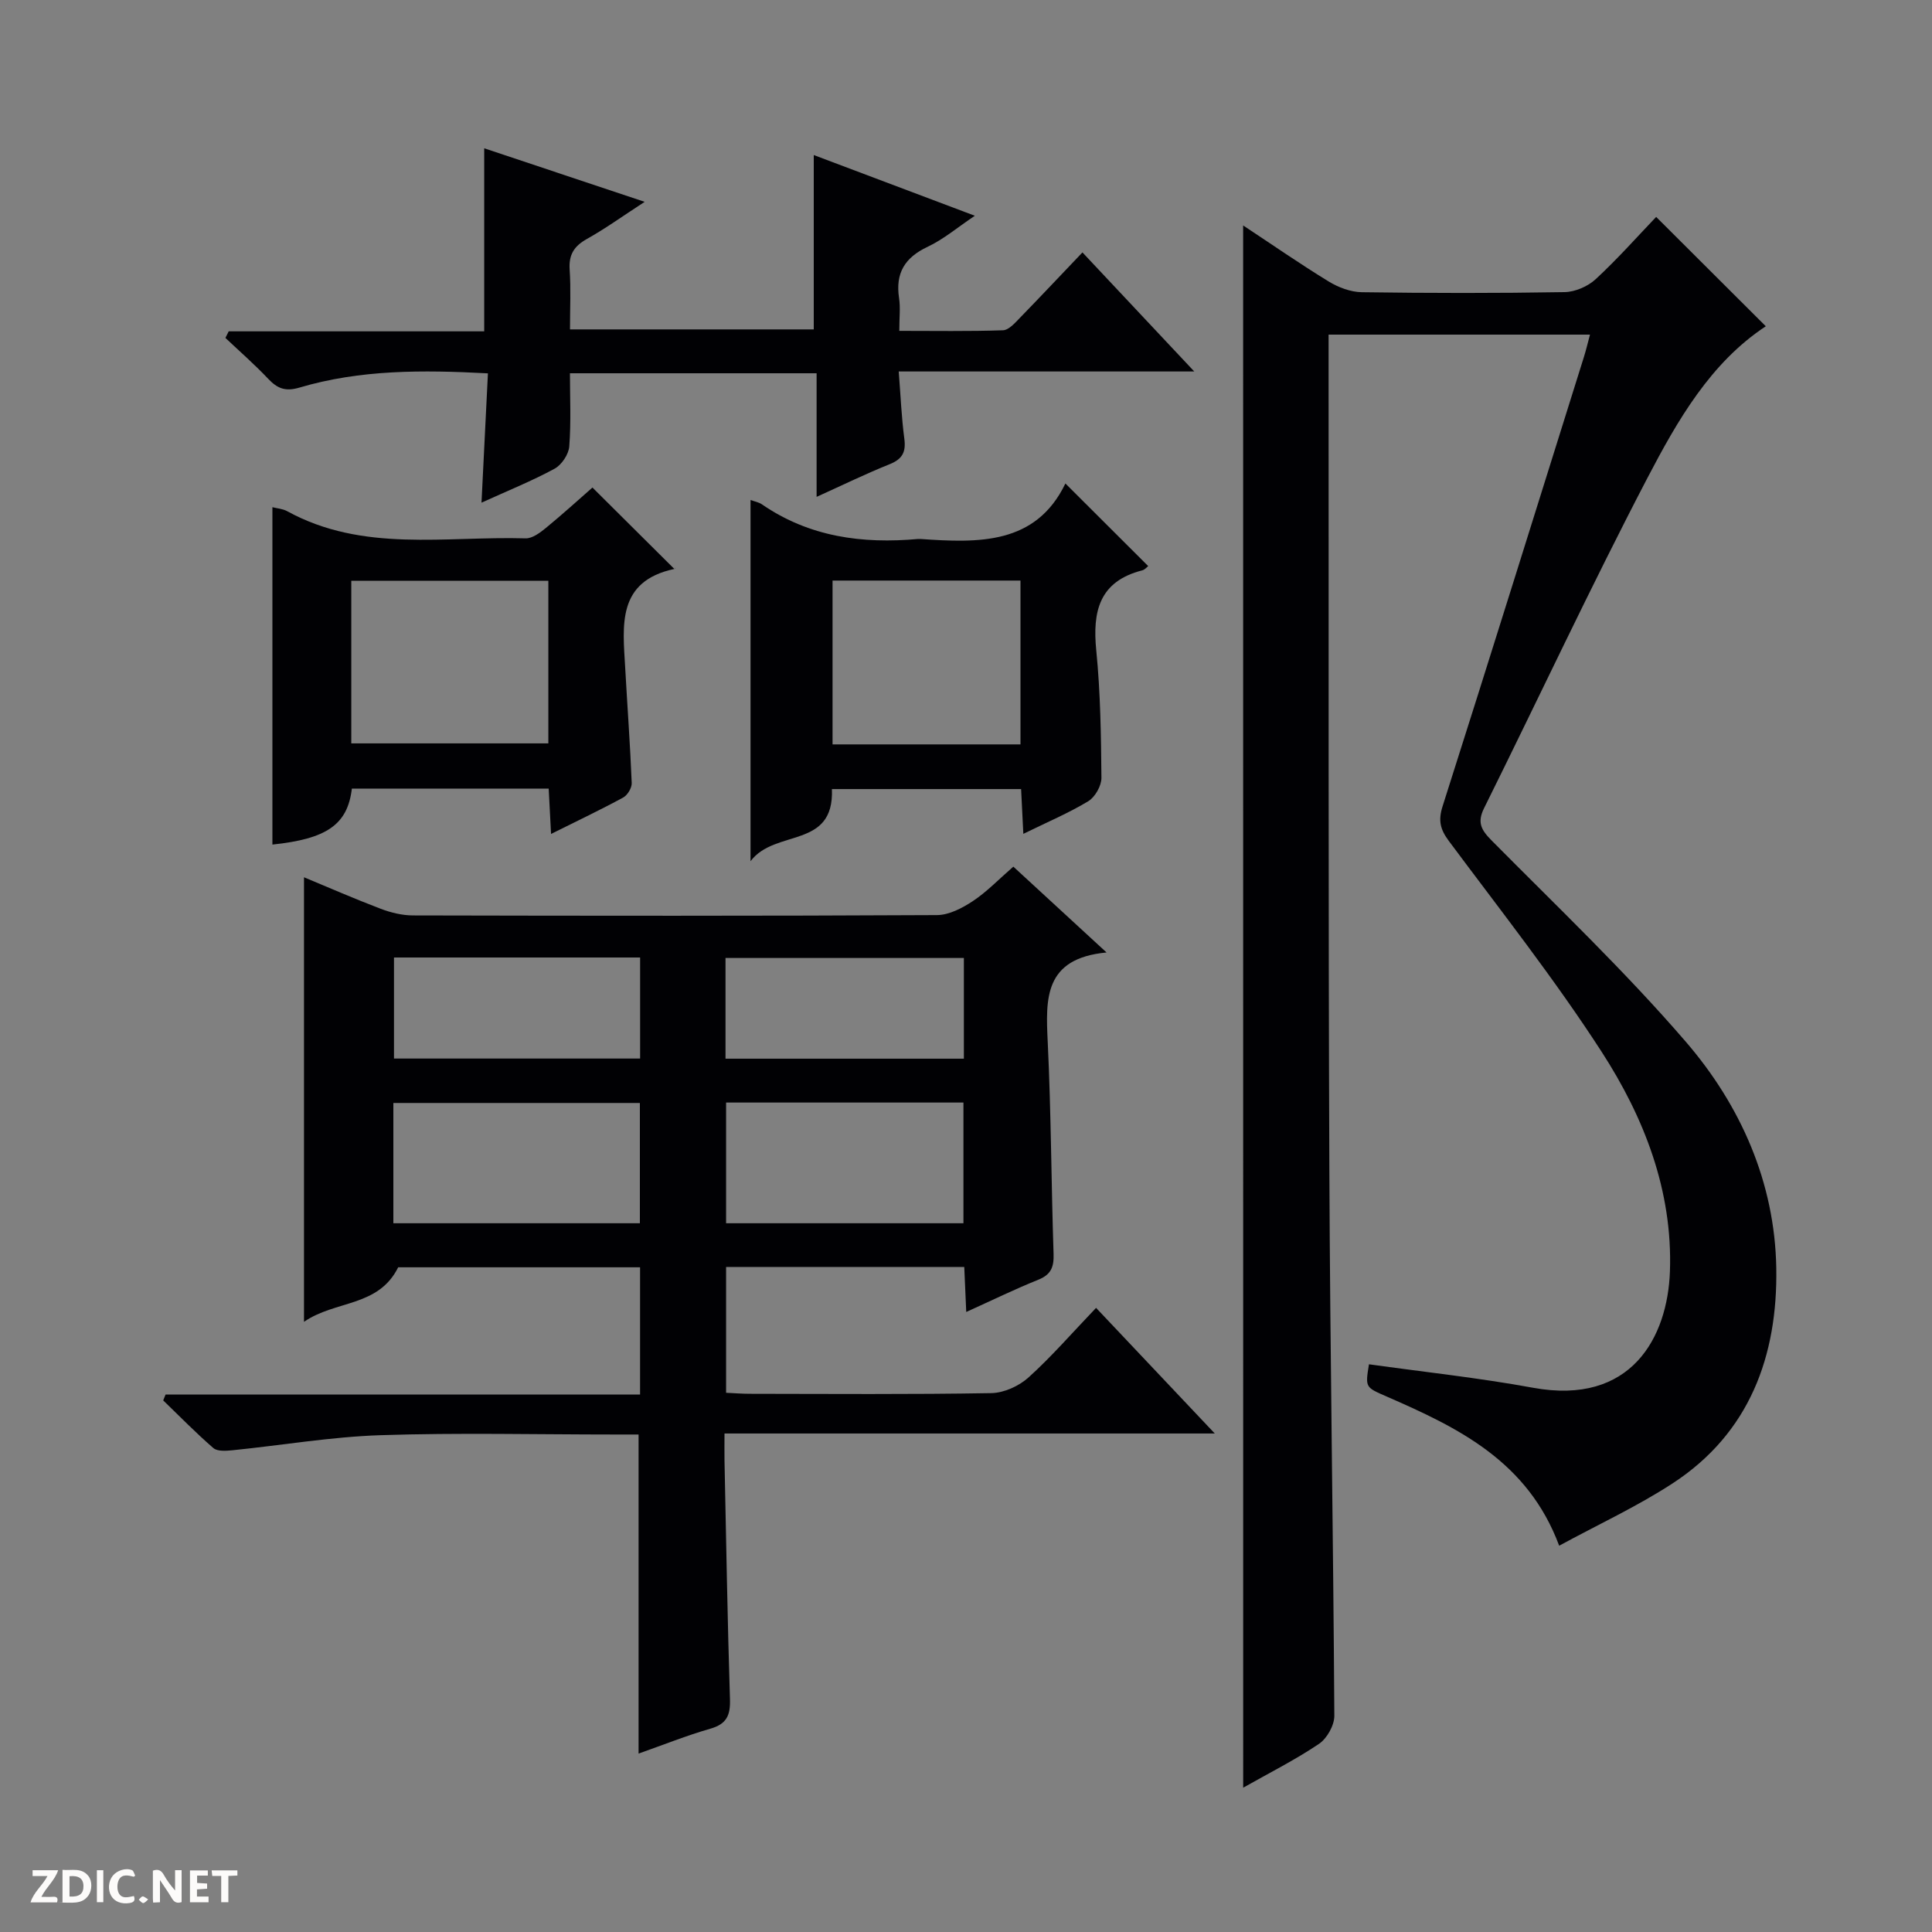 <svg enable-background="new 0 0 400 400" viewBox="0 0 400 400" xmlns="http://www.w3.org/2000/svg"><rect x="0" y="0" width="400" height="400" fill="#808080" stroke="none"/><g fill="#fcfbfa"><path d="m37.59 393.81c-.92.31-1.52.05-2-.78-.7-1.2-1.52-2.34-2.47-3.78v4.59c-.55.03-.95.05-1.41.07-.03-.37-.06-.64-.06-.91 0-1.91 0-3.81 0-5.7 1.13-.41 1.77-.03 2.29.91.62 1.11 1.38 2.14 2.31 3.19v-4.2h1.35v6.61z"/><path d="m12.94 393.88v-6.75c1.9.19 3.93-.54 5.37 1.29.8 1.01.78 2.88.03 3.97-1.37 1.97-3.4 1.51-6.4 1.49m2.45-1.22c2.04.12 2.92-.58 2.89-2.21-.03-1.51-.98-2.19-2.89-2z"/><path d="m11.81 393.87h-5.49c.68-2.18 2.47-3.48 3.51-5.45h-3.08v-1.21h5.29c-.71 2.13-2.44 3.48-3.47 5.51.86 0 1.63.04 2.39-.01.79-.05 1.14.21.85 1.16"/><path d="m39.33 393.86v-6.61h3.7v1.07h-2.22v1.52c.68.04 1.34.09 2.07.13v1.07c-.72.05-1.38.09-2.1.14v1.48h2.4v1.19h-3.85z"/><path d="m27.71 388.56c-1.15-.3-2.46-.61-3.1.64-.37.73-.41 1.93-.06 2.67.63 1.35 1.99.93 3.17.68.35.94-.01 1.32-.93 1.46-1.62.25-3.05-.27-3.76-1.48-.73-1.24-.6-3.03.31-4.17.88-1.11 2.71-1.7 4-1.16.32.13.44.74.65 1.12-.1.08-.19.16-.28.24"/><path d="m49.15 387.24v1.07c-.59.02-1.17.05-1.87.08v5.44h-1.48v-5.44h-1.85c-.05-.4-.08-.73-.13-1.15z"/><path d="m20.06 387.21h1.33v6.62h-1.33z"/><path d="m30.68 393.25c-.39.38-.8.79-1.05.76-.32-.05-.6-.45-.9-.7.26-.24.51-.64.8-.67.29-.04.62.3 1.15.61"/></g><path d="m257.38 46.68c6.12 4.04 11.81 7.99 17.71 11.6 2.01 1.23 4.54 2.18 6.85 2.22 14 .2 28 .22 41.99-.02 2.19-.04 4.82-1.18 6.44-2.68 4.5-4.16 8.58-8.77 12.52-12.89 7.9 7.88 15.28 15.24 22.7 22.64-11.42 7.52-18.27 19.46-24.52 31.43-11.75 22.52-22.5 45.56-33.8 68.32-1.49 3-.6 4.54 1.57 6.73 13.57 13.7 27.59 27.04 40.16 41.62 11.38 13.2 18.45 29.13 18.76 46.86.31 18.16-5.49 34.22-21.53 44.65-7.32 4.76-15.34 8.47-23.42 12.86-6.51-17.48-20.89-24.42-35.66-30.86-4.47-1.95-4.51-1.84-3.72-6.7 11.33 1.59 22.73 2.8 33.97 4.86 20.38 3.73 27.86-10.49 28.34-24.08.59-16.73-5.34-31.88-14.16-45.51-9.74-15.06-20.89-29.21-31.61-43.61-1.8-2.42-2.23-4.26-1.3-7.18 9.87-30.99 19.55-62.05 29.28-93.09.44-1.4.77-2.83 1.24-4.57-18.11 0-35.84 0-54.12 0v5.57c.04 55.82-.07 111.65.16 167.47.15 37.64.81 75.27 1.03 112.91.01 1.98-1.52 4.7-3.18 5.82-4.91 3.31-10.25 5.99-15.69 9.07-.01-107.94-.01-215.35-.01-323.44z" fill="#010104"/><path d="m132.21 363.06c0-22.13 0-43.71 0-66.06-1.46 0-3.21 0-4.96 0-16.16 0-32.34-.39-48.48.14-10.23.34-20.42 2.09-30.63 3.12-1.32.13-3.12.27-3.96-.45-3.61-3.12-6.95-6.55-10.39-9.87.16-.41.33-.82.49-1.22h98.24c0-9.14 0-17.55 0-26.34-16.92 0-33.81 0-50.08 0-4.11 8.28-13.01 6.79-19.5 11.29 0-31.27 0-61.48 0-92.04 4.96 2.06 10.36 4.42 15.87 6.52 2.11.8 4.47 1.38 6.71 1.38 36.15.08 72.31.12 108.46-.07 2.52-.01 5.27-1.46 7.47-2.92 2.88-1.91 5.32-4.48 8.35-7.11 6.16 5.67 12.21 11.24 19.3 17.77-12.97 1.22-12.61 9.57-12.18 18.52.7 14.62.73 29.27 1.21 43.9.09 2.7-.52 4.27-3.15 5.33-4.87 1.96-9.6 4.27-14.93 6.68-.15-3.51-.28-6.27-.41-9.32-16.49 0-32.73 0-49.31 0v26.05c1.69.08 3.32.21 4.95.21 16.66.02 33.32.15 49.98-.14 2.62-.05 5.72-1.47 7.69-3.25 4.79-4.33 9.05-9.25 13.98-14.4 8.34 8.83 16.13 17.07 24.58 26.01-34.25 0-67.48 0-101.51 0 0 2.1-.03 3.85 0 5.59.35 16.47.61 32.95 1.13 49.41.11 3.34-.67 5.15-4.07 6.12-4.91 1.41-9.68 3.33-14.85 5.15zm-50.77-109.8h51.04c0-8.52 0-16.72 0-24.9-17.21 0-34.07 0-51.04 0zm118.03 0c0-8.54 0-16.73 0-24.99-16.58 0-32.81 0-49.14 0v24.99zm-117.9-55.02v20.92h50.96c0-7.18 0-13.94 0-20.92-17.03 0-33.77 0-50.96 0zm117.99.1c-16.6 0-32.94 0-49.35 0v20.85h49.35c0-7.14 0-13.9 0-20.85z" fill="#010104"/><path d="m224.11 52.26c8.03 8.54 15.17 16.15 23.15 24.65-20.94 0-40.77 0-61.19 0 .4 5.09.58 9.53 1.16 13.91.37 2.77-.4 4.23-3.04 5.29-4.89 1.96-9.64 4.28-15.12 6.76 0-8.91 0-17.12 0-25.59-17.1 0-33.7 0-51.07 0 0 4.98.25 10.09-.14 15.15-.13 1.65-1.58 3.82-3.04 4.61-4.62 2.51-9.54 4.49-15.13 7.03.46-9.35.89-17.88 1.33-26.77-13.57-.73-26.47-.78-39.04 2.95-2.91.86-4.56.18-6.46-1.83-2.8-2.96-5.89-5.66-8.85-8.46.23-.45.45-.91.68-1.36h52.9c0-12.93 0-25.16 0-37.9 10.73 3.58 21.34 7.12 33.22 11.09-4.6 2.99-8.16 5.56-11.97 7.69-2.66 1.49-3.77 3.27-3.56 6.35.27 3.97.07 7.97.07 12.37h50.47c0-11.97 0-23.86 0-36.1 10.74 4.05 21.58 8.13 33.35 12.57-3.59 2.41-6.47 4.87-9.78 6.43-4.74 2.23-6.69 5.46-5.91 10.61.3 1.95.05 3.97.05 6.79 7.32 0 14.4.12 21.46-.12 1.21-.04 2.49-1.52 3.51-2.57 4.29-4.41 8.5-8.89 12.95-13.55z" fill="#010104"/><path d="m172.24 163.37c.49 12.49-11.76 8.17-16.85 14.93 0-25.99 0-50.23 0-74.78.87.32 1.72.46 2.36.9 9.82 6.76 20.79 8.21 32.33 7.17.17-.01.33-.01.5 0 12.03.84 23.88 1.21 30-11.49 6.01 5.99 11.5 11.48 17.14 17.1-.23.17-.68.75-1.25.89-8.87 2.28-10.31 8.46-9.5 16.57.87 8.75.99 17.58 1.07 26.38.01 1.65-1.31 3.98-2.72 4.84-4.05 2.45-8.46 4.31-13.45 6.76-.17-3.46-.31-6.19-.46-9.27-13.07 0-25.94 0-39.17 0zm.13-43.17v33.92h38.91c0-11.56 0-22.64 0-33.92-13.06 0-25.82 0-38.91 0z" fill="#010104"/><path d="m72.85 163.27c-.89 7.48-5.21 10.41-16.45 11.59 0-23.18 0-46.36 0-69.85.97.25 2.14.32 3.06.83 15.69 8.61 32.76 5.13 49.36 5.62 1.4.04 3.01-1.18 4.22-2.17 3.46-2.84 6.78-5.86 9.62-8.35 5.66 5.63 11.22 11.15 16.98 16.88.29-.55.19-.07-.01-.03-11.98 2.56-10.68 11.74-10.19 20.47.44 7.95 1.03 15.89 1.35 23.85.04 1.01-.87 2.52-1.77 3.01-4.63 2.52-9.41 4.79-14.93 7.54-.18-3.47-.33-6.32-.49-9.39-13.69 0-27.1 0-40.75 0zm-.12-9.36h40.8c0-11.6 0-22.52 0-33.67-13.69 0-27.09 0-40.8 0z" fill="#010104"/></svg>